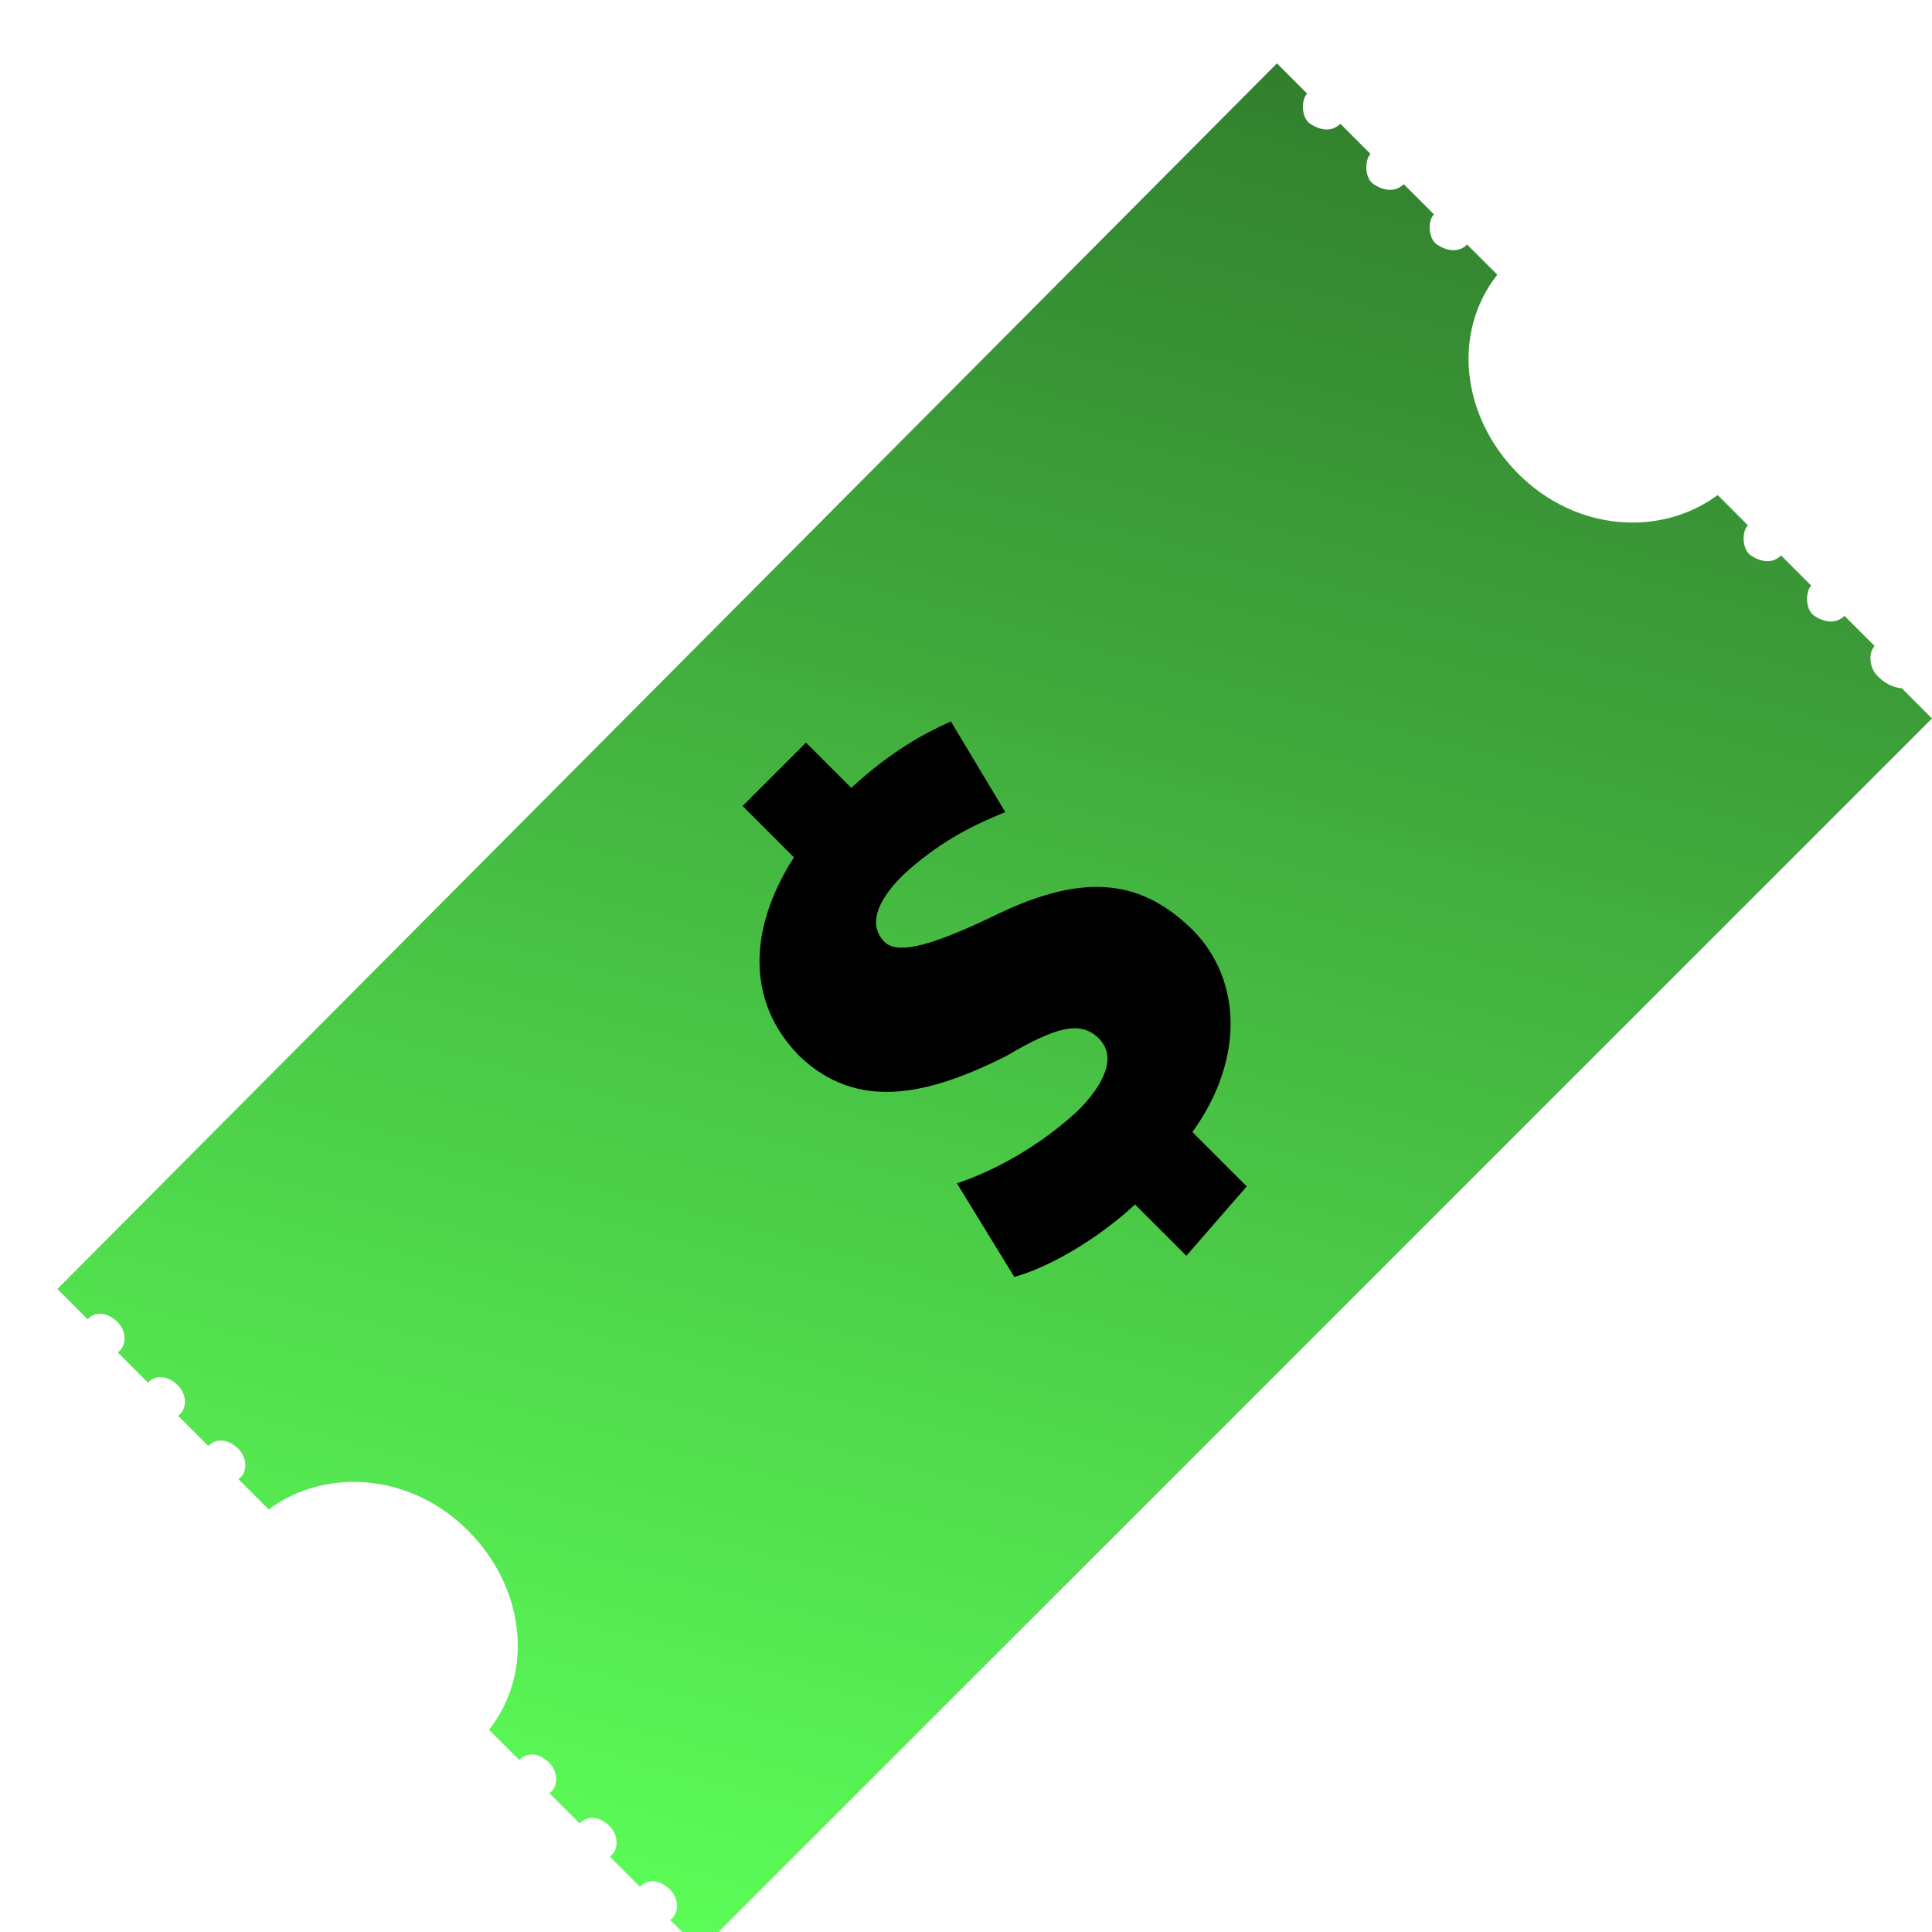 <?xml version="1.0" encoding="utf-8"?>
<!-- Generator: Adobe Illustrator 26.3.1, SVG Export Plug-In . SVG Version: 6.00 Build 0)  -->
<svg version="1.1" id="Layer_2_00000037681576392411240090000015083432658575041195_"
	 xmlns="http://www.w3.org/2000/svg" xmlns:xlink="http://www.w3.org/1999/xlink" x="0px" y="0px" viewBox="0 0 64 64"
	 style="enable-background:new 0 0 64 64;" xml:space="preserve">
<style type="text/css">
	.st0{fill:url(#SVGID_1_);}
</style>
<linearGradient id="SVGID_1_" gradientUnits="userSpaceOnUse" x1="910.918" y1="1680.906" x2="943.508" y2="1737.346" gradientTransform="matrix(0.966 -0.258 -0.258 -0.966 -422.81 1923.358)">
	<stop  offset="0" style="stop-color:#5cfe58"/>
    <stop  offset="1" style="stop-color:#327f2e"/>
</linearGradient>
<path class="st0" d="M62.2,22.4c-0.3-0.3-0.3-0.8-0.1-1l-1-1c-0.3,0.3-0.7,0.2-1,0s-0.3-0.8-0.1-1l-1-1c-0.3,0.3-0.7,0.2-1,0
	s-0.3-0.8-0.1-1l-1-1c-1.9,1.4-4.7,1.2-6.6-0.7s-2.2-4.7-0.7-6.6l-1-1c-0.3,0.3-0.7,0.2-1,0s-0.3-0.8-0.1-1l-1-1
	c-0.3,0.3-0.7,0.2-1,0s-0.3-0.8-0.1-1l-1-1c-0.3,0.3-0.7,0.2-1,0s-0.3-0.8-0.1-1l-1-1L1.9,42.7l1,1c0.3-0.3,0.7-0.2,1,0.1
	c0.3,0.3,0.3,0.8,0,1l1,1c0.3-0.3,0.7-0.2,1,0.1s0.3,0.8,0,1l1,1c0.3-0.3,0.7-0.2,1,0.1s0.3,0.8,0,1l1,1c1.9-1.4,4.7-1.2,6.6,0.7
	c1.9,1.9,2.2,4.7,0.7,6.6l1,1c0.3-0.3,0.7-0.2,1,0.1s0.3,0.8,0,1l1,1c0.3-0.3,0.7-0.2,1,0.1s0.3,0.8,0,1l1,1c0.3-0.3,0.7-0.2,1,0.1
	s0.3,0.8,0,1l1,1l0,0l40.8-40.8l0,0l-1-1C63,22.8,62.6,22.8,62.2,22.4L62.2,22.4z"/>
<path d="M39.3,41.6l-1.7-1.7c-1.3,1.2-2.9,2.1-4,2.4l-1.9-3.1c1.2-0.4,2.7-1.2,4-2.4c0.9-0.9,1.3-1.8,0.7-2.4S35,34,33.3,35
	c-2.6,1.3-4.9,1.8-6.8,0c-1.7-1.7-1.8-4.1-0.2-6.6l-1.7-1.7l2.1-2.1l1.5,1.5c1.3-1.2,2.4-1.8,3.3-2.2l1.8,3c-0.7,0.3-2,0.8-3.4,2.1
	c-1.1,1.1-1,1.8-0.6,2.2c0.4,0.4,1.4,0.2,3.5-0.8c3-1.5,4.9-1.3,6.6,0.3s1.9,4.3,0.1,6.8l1.8,1.8L39.3,41.6L39.3,41.6z"/>
</svg>
